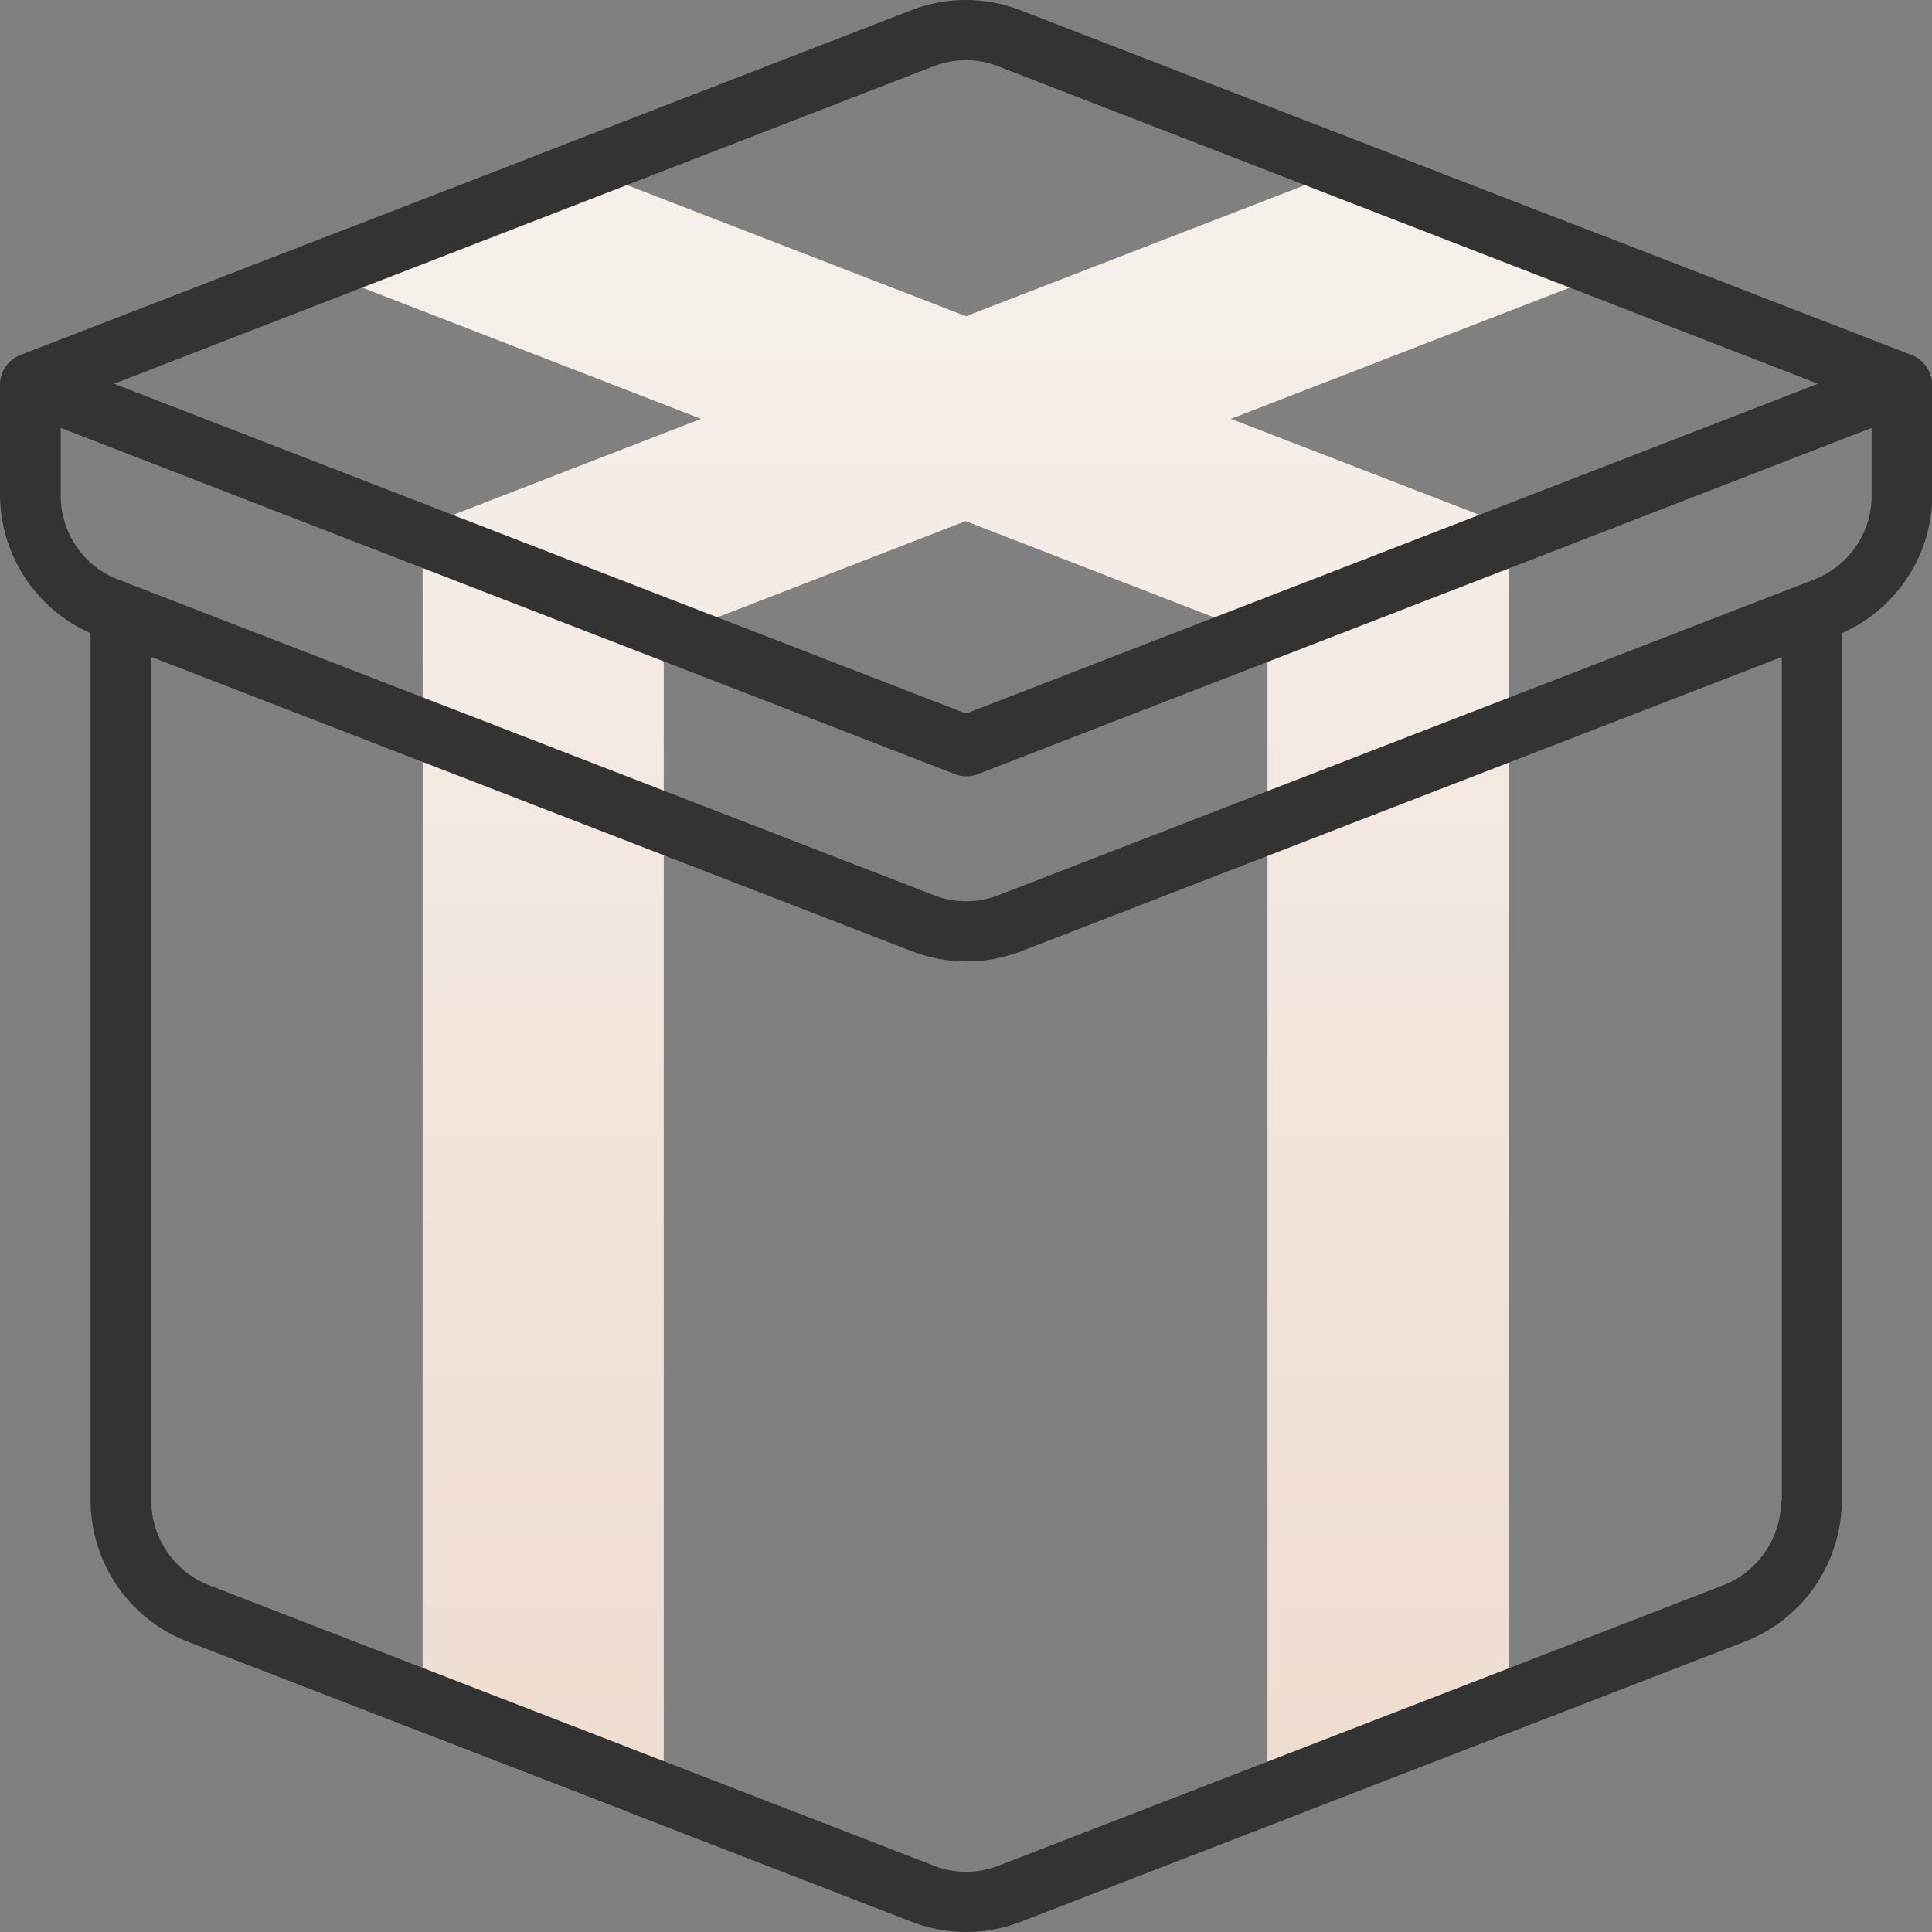 <?xml version="1.0" encoding="utf-8"?>
<!-- Generator: Adobe Illustrator 22.1.0, SVG Export Plug-In . SVG Version: 6.00 Build 0)  -->
<svg version="1.1" id="Layer_2" xmlns="http://www.w3.org/2000/svg" xmlns:xlink="http://www.w3.org/1999/xlink" x="0px" y="0px"
	 viewBox="0 0 512 512" style="enable-background:new 0 0 512 512;" xml:space="preserve">
<rect x="0" y="0" width="512" height="512" fill="#808080" stroke="none"/>
<style type="text/css">
	.st0{fill:url(#SVGID_1_);}
	.st1{fill:#333333;}
</style>
<linearGradient id="SVGID_1_" gradientUnits="userSpaceOnUse" x1="256.002" y1="480.243" x2="256.002" y2="41.036">
	<stop  offset="0" style="stop-color:#EEDCD0"/>
	<stop  offset="1" style="stop-color:#F6F1EC"/>
	<stop  offset="1" style="stop-color:#000000"/>
</linearGradient>
<path class="st0" d="M418.9,60.2l-48-18.6c-1.9-0.7-3.9-0.7-5.8,0L256,83.8L146.9,41.6c-1.9-0.7-3.9-0.7-5.8,0l-48,18.6
	c-4.1,1.6-6.2,6.2-4.6,10.3c0.8,2.1,2.5,3.8,4.6,4.6l92.7,35.9l-68.7,26.6c-3.1,1.2-5.1,4.1-5.1,7.4v308.6c0,3.3,2,6.3,5.1,7.5
	l48,18.6c4.1,1.6,8.8-0.5,10.3-4.6c0.4-0.9,0.5-1.9,0.5-2.9V169.1l80-31l80,31v303.1c0,4.4,3.6,8,8,8c1,0,2-0.2,2.9-0.5l48-18.6
	c3.1-1.2,5.1-4.2,5.1-7.5V145c0-3.3-2-6.3-5.1-7.5L326.2,111l92.7-35.9c4.1-1.6,6.2-6.2,4.6-10.4C422.6,62.6,421,61,418.9,60.2z"/>
<path class="st1" d="M506.9,94.2L270.4,2.7c-9.3-3.6-19.6-3.6-28.9,0l0,0L5.1,94.2c-3,1.3-5,4.2-5.1,7.5v29.5
	c0.1,15.9,9.5,30.2,24,36.6v229.9c0.1,16.5,10.2,31.3,25.6,37.3l192,74.3c9.3,3.6,19.6,3.6,28.9,0l192-74.3
	c15.4-6,25.5-20.8,25.6-37.3V167.8c14.5-6.4,23.9-20.7,24-36.6v-29.5C511.8,98.4,509.9,95.5,506.9,94.2z M247.3,17.6
	c5.6-2.2,11.8-2.2,17.3,0l217.2,84.1L256,189.1L30.2,101.7L247.3,17.6z M472,397.7c0,9.9-6.1,18.8-15.3,22.4l-192,74.3
	c-5.6,2.2-11.8,2.2-17.3,0l-192-74.3c-9.2-3.6-15.3-12.5-15.3-22.4V174.1l201.6,78c9.3,3.6,19.6,3.6,28.9,0l201.6-78V397.7z
	 M496,131.2c0.1,9.9-6.1,18.9-15.3,22.4l-216,83.6c-5.6,2.2-11.8,2.2-17.3,0l-216-83.6c-9.3-3.5-15.4-12.5-15.3-22.4v-17.8
	l237.1,91.8c1.9,0.7,3.9,0.7,5.8,0L496,113.4V131.2z"/>
</svg>
